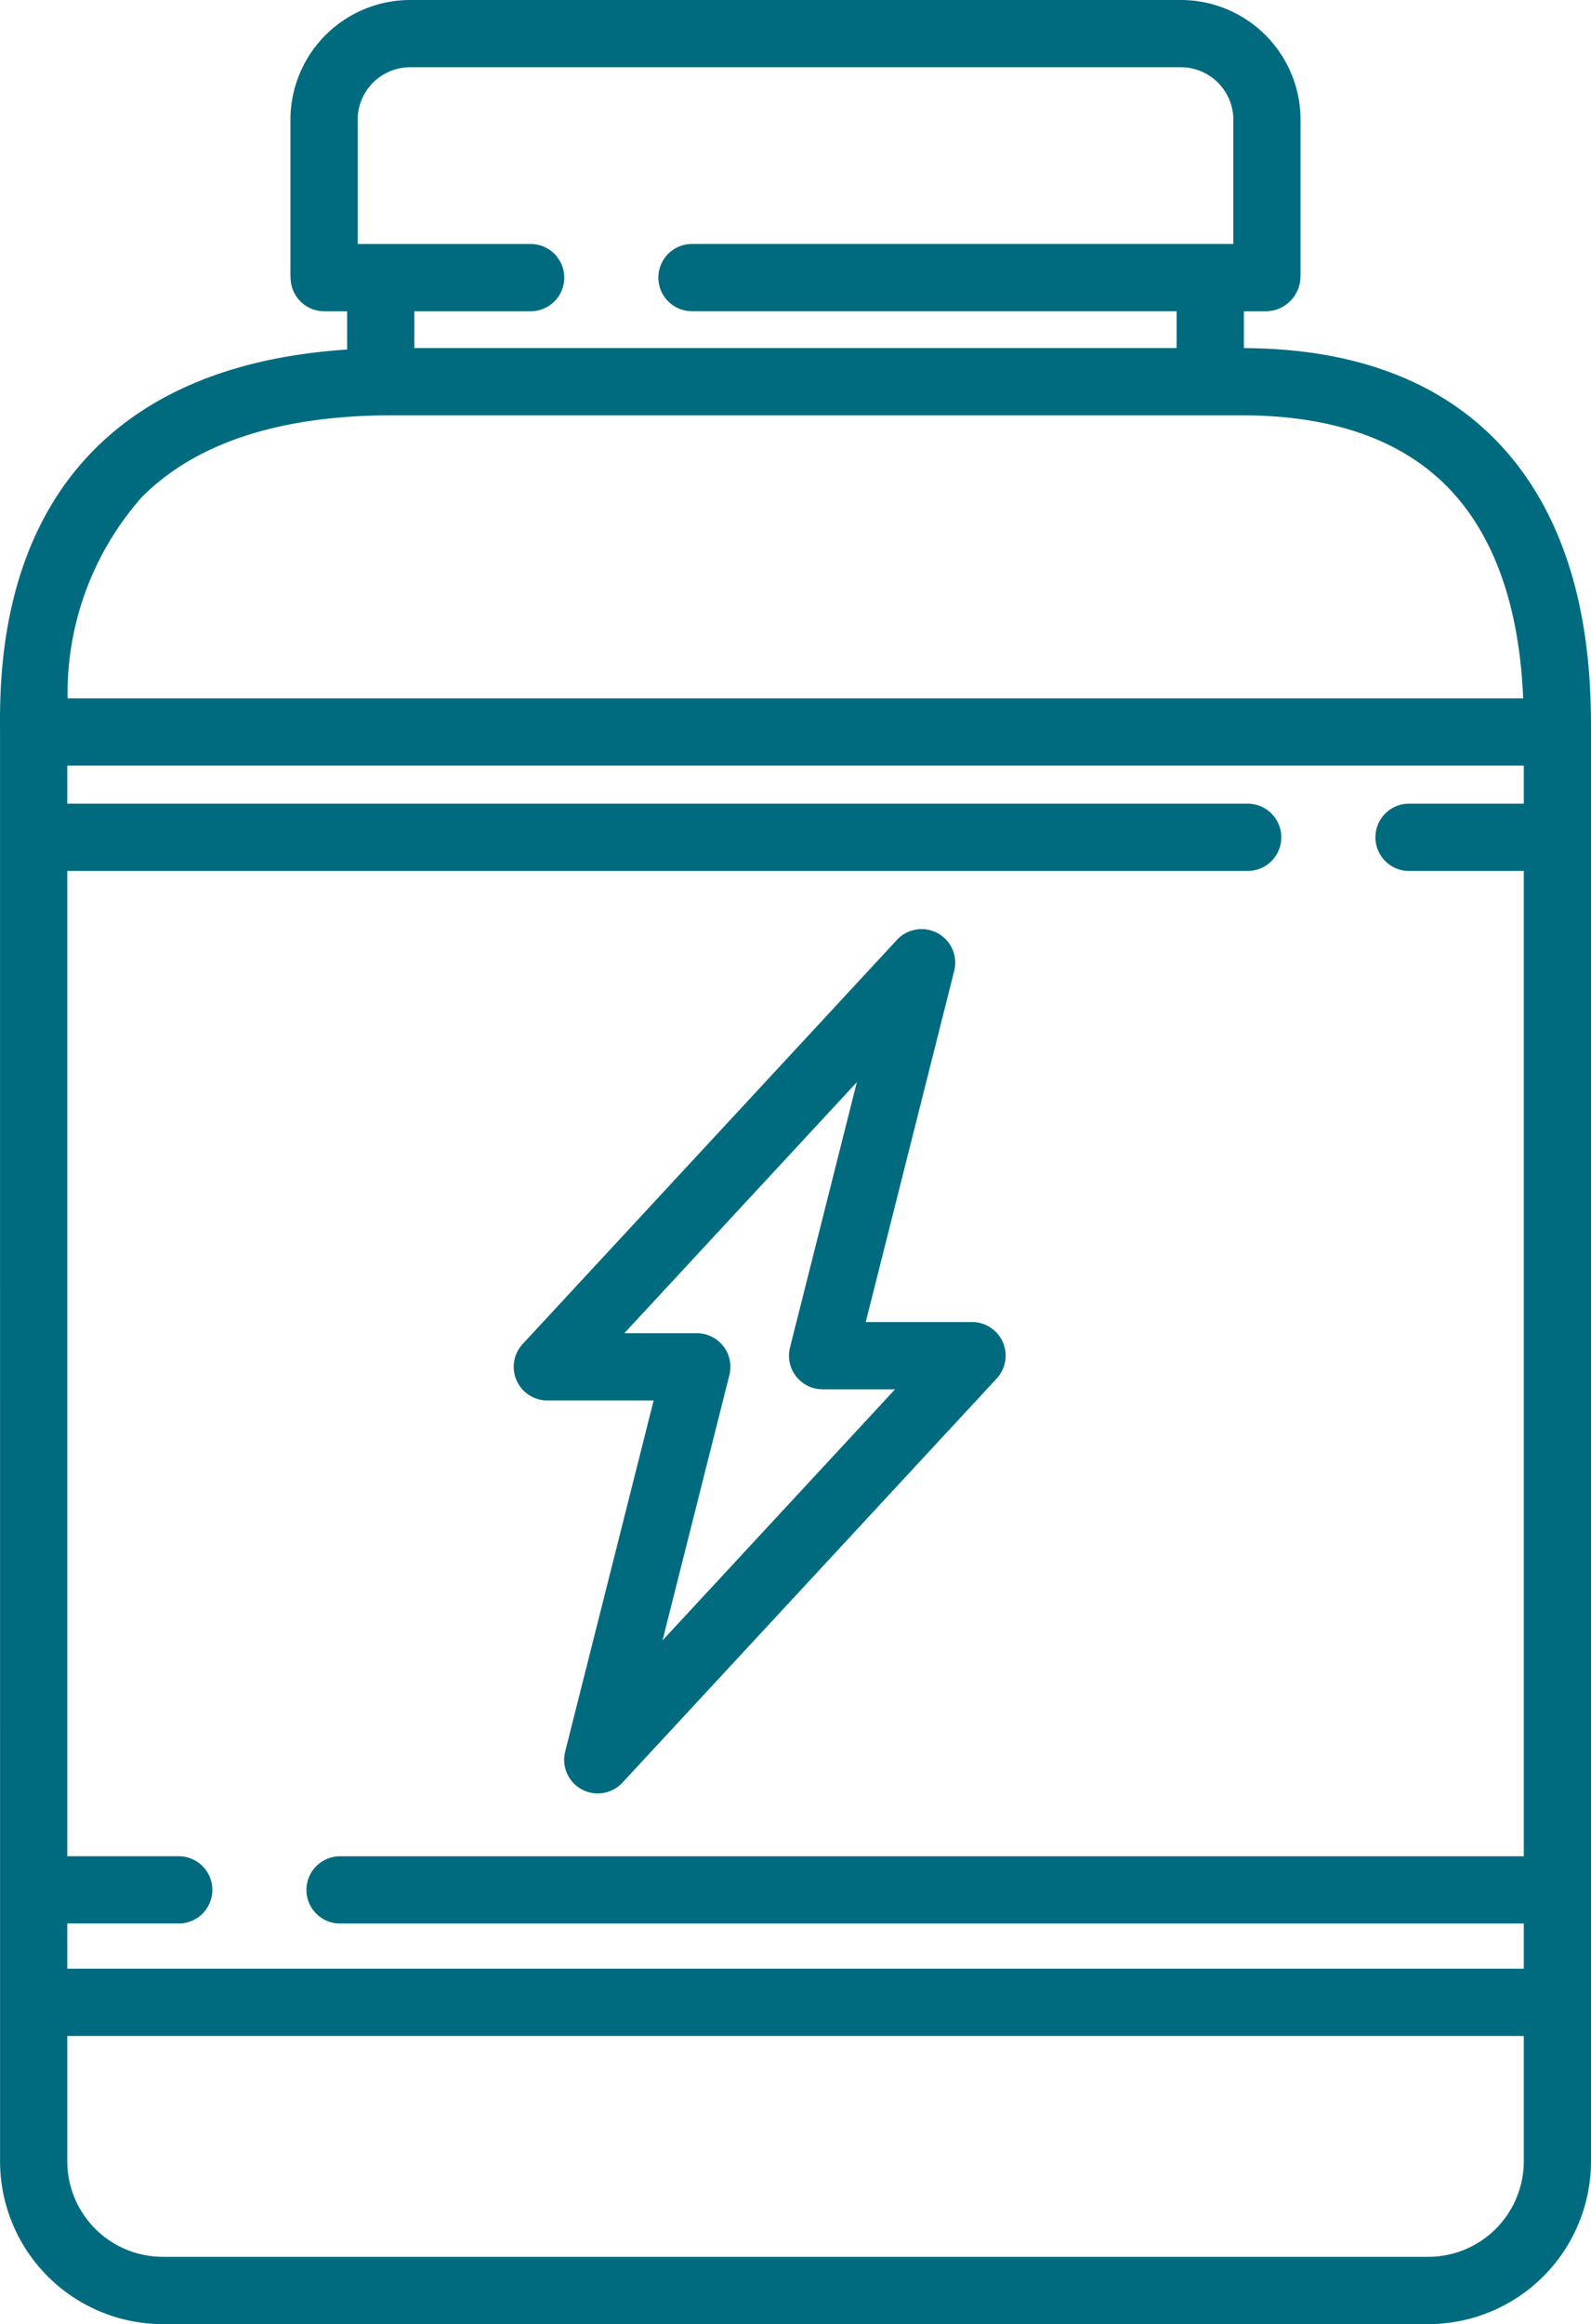 <svg id="Layer_1" data-name="Layer 1" xmlns="http://www.w3.org/2000/svg" width="50.422" height="73.599" viewBox="0 0 50.422 73.599"><defs><style>.cls-1{fill:#006b7f;}</style></defs><title>supplement_icon</title><path class="cls-1" d="M64.631,19.575c-1.877-1.88-4.543-2.838-7.921-2.851V15.557h.726a1.104,1.104,0,0,0,1.065-1.033c.003-.048.005-.096.005-.146V9.492A3.796,3.796,0,0,0,54.714,5.7H30.285a3.797,3.797,0,0,0-3.792,3.792v4.886c0,.049.003.096.007.161a1.065,1.065,0,0,0,1.064,1.018H28.29v1.212c-3.452.226-6.145,1.289-8.015,3.17C17.255,22.979,17.28,27.295,17.29,28.92l.001,45.224A5.161,5.161,0,0,0,22.447,79.3h40.109a5.161,5.161,0,0,0,5.155-5.155v-45.13C67.714,27.28,67.724,22.674,64.631,19.575Zm-45.21,47.038h3.533a1.065,1.065,0,0,0,0-2.13H19.421V33.281h37.41a1.065,1.065,0,0,0,0-2.13h-37.41V29.946H65.581v1.205H61.944a1.065,1.065,0,1,0,0,2.13h3.637V64.484H28.066a1.065,1.065,0,1,0,0,2.13H65.581v1.43H19.421ZM34.107,15.557a1.065,1.065,0,0,0,0-2.13H28.624V9.492a1.664,1.664,0,0,1,1.662-1.662H54.714a1.664,1.664,0,0,1,1.662,1.662l0,3.934H39.219a1.065,1.065,0,0,0,0,2.13h15.36v1.165H30.42V15.557Zm-12.32,5.884c1.707-1.718,4.378-2.589,7.939-2.589H56.64c2.826,0,5.007.75,6.483,2.228,1.964,1.968,2.359,4.876,2.438,6.736H19.432A9.367,9.367,0,0,1,21.786,21.441ZM62.556,77.169H22.447a3.029,3.029,0,0,1-3.026-3.025v-3.97H65.581v3.97A3.029,3.029,0,0,1,62.556,77.169Z" transform="translate(-17.289 -5.7)"/><path class="cls-1" d="M34.636,50.05h3.368l-2.803,11.118a1.065,1.065,0,0,0,1.814.985L48.876,49.355a1.065,1.065,0,0,0-.782-1.789H44.726l2.803-11.117a1.065,1.065,0,0,0-1.814-.985L33.854,48.261a1.065,1.065,0,0,0,.781,1.789ZM44.445,39.969l-2.119,8.402a1.066,1.066,0,0,0,1.033,1.326h2.296l-7.369,7.951,2.119-8.403A1.065,1.065,0,0,0,39.371,47.92H37.075Z" transform="translate(-17.289 -5.7)"/></svg>